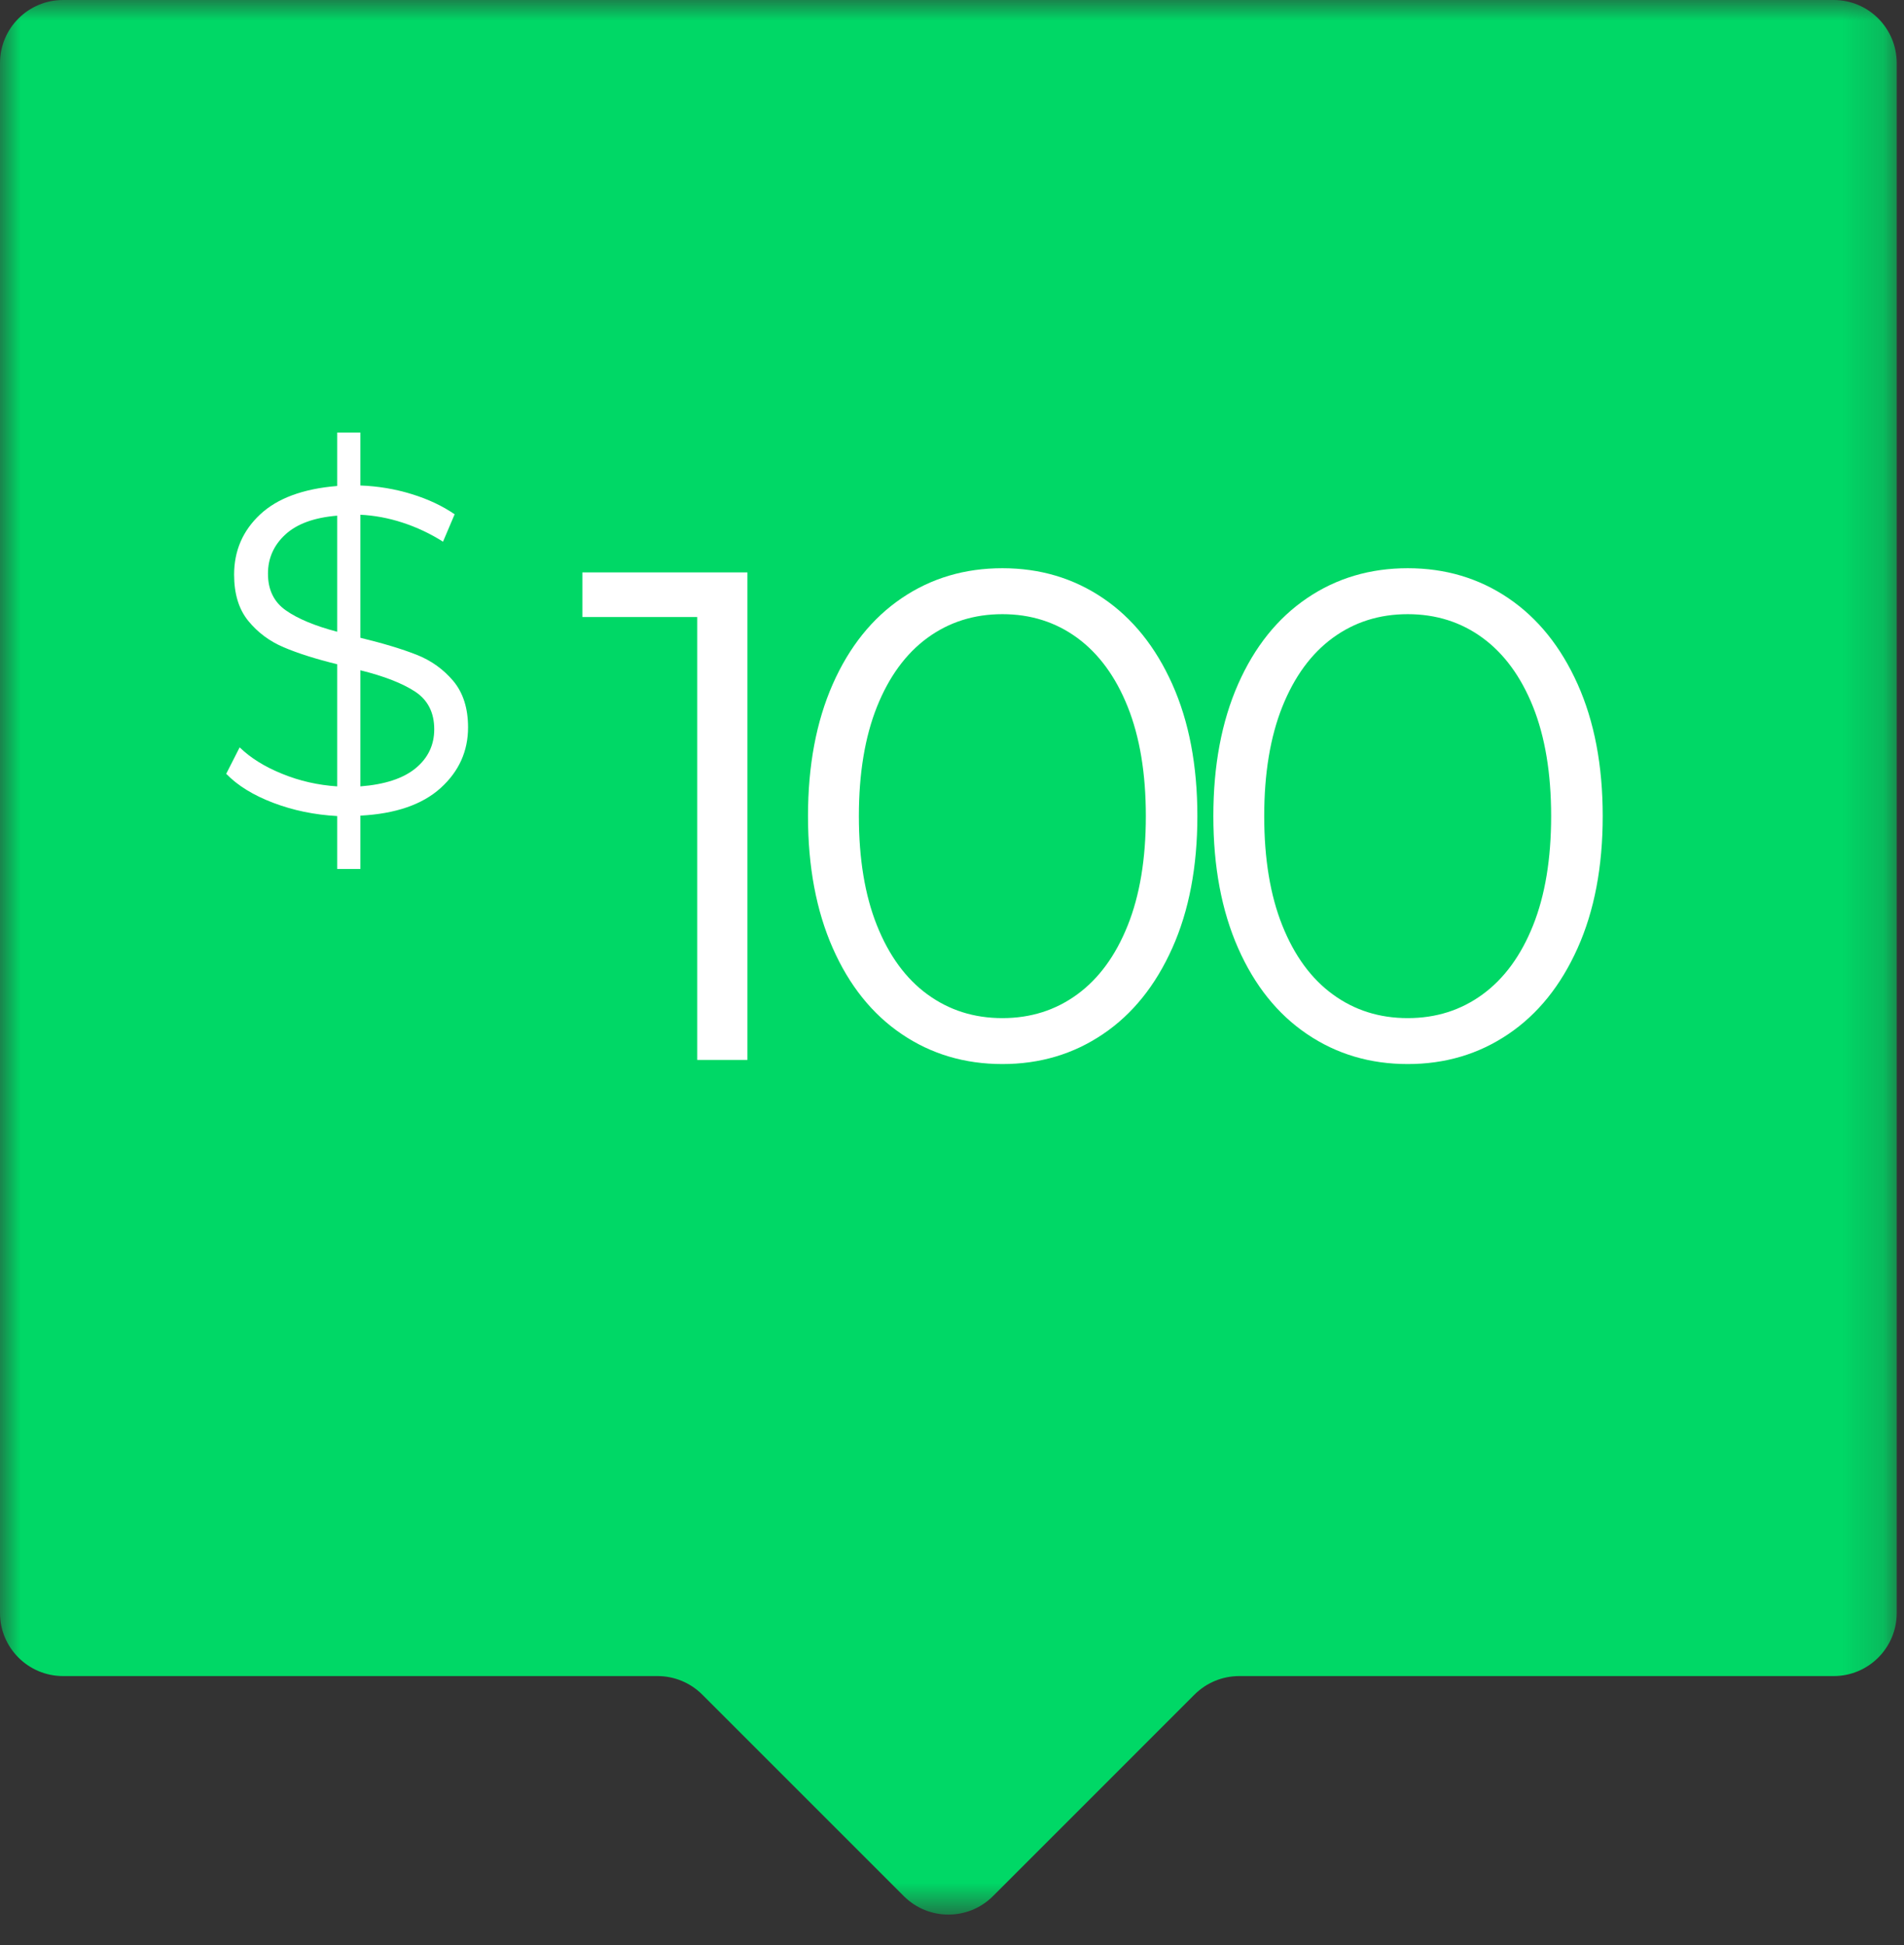 <svg width="46" height="47" viewBox="0 0 46 47" fill="none" xmlns="http://www.w3.org/2000/svg">
<rect x="0" y="0" width="46" height="47" fill="#333333" stroke="none"/>
<g id="Icon">
<g id="Group-3">
<g id="Mask group">
<mask id="mask0_3362_98775" style="mask-type:luminance" maskUnits="userSpaceOnUse" x="0" y="0" width="46" height="47">
<g id="Group">
<path id="Vector" d="M0 0H45.824V46.259H0V0Z" fill="white"/>
</g>
</mask>
<g mask="url(#mask0_3362_98775)">
<path id="Fill-1" fill-rule="evenodd" clip-rule="evenodd" d="M0 1.524V38.973C0 39.814 0.683 40.496 1.524 40.496H15.887C16.291 40.496 16.679 40.657 16.965 40.942L21.835 45.812C22.43 46.408 23.395 46.408 23.991 45.812L28.86 40.942C29.146 40.657 29.533 40.496 29.938 40.496H44.3C45.142 40.496 45.824 39.814 45.824 38.973V1.524C45.824 0.682 45.142 0 44.3 0H1.524C0.683 0 0 0.682 0 1.524Z" fill="#00D866"/>
</g>
</g>
</g>
<path id="Fill-4" fill-rule="evenodd" clip-rule="evenodd" d="M18.057 13.83V25.609H16.845V14.908H14.07V13.83H18.057Z" fill="white"/>
<path id="Fill-6" fill-rule="evenodd" clip-rule="evenodd" d="M26.025 24.026C26.546 23.646 26.953 23.09 27.245 22.36C27.537 21.632 27.683 20.751 27.683 19.719C27.683 18.687 27.537 17.807 27.245 17.077C26.953 16.348 26.546 15.793 26.025 15.411C25.504 15.03 24.9 14.839 24.217 14.839C23.532 14.839 22.93 15.03 22.407 15.411C21.885 15.793 21.479 16.348 21.187 17.077C20.896 17.807 20.75 18.687 20.75 19.719C20.75 20.751 20.896 21.632 21.187 22.36C21.479 23.09 21.885 23.646 22.407 24.026C22.93 24.408 23.532 24.599 24.217 24.599C24.9 24.599 25.504 24.408 26.025 24.026ZM21.785 24.985C21.073 24.504 20.517 23.81 20.119 22.907C19.721 22.005 19.521 20.941 19.521 19.719C19.521 18.496 19.721 17.433 20.119 16.53C20.517 15.628 21.073 14.935 21.785 14.452C22.497 13.969 23.308 13.729 24.217 13.729C25.125 13.729 25.935 13.969 26.648 14.452C27.361 14.935 27.918 15.628 28.322 16.53C28.726 17.433 28.928 18.496 28.928 19.719C28.928 20.941 28.726 22.005 28.322 22.907C27.918 23.81 27.361 24.504 26.648 24.985C25.935 25.468 25.125 25.709 24.217 25.709C23.308 25.709 22.497 25.468 21.785 24.985Z" fill="white"/>
<path id="Fill-8" fill-rule="evenodd" clip-rule="evenodd" d="M35.818 24.026C36.339 23.646 36.746 23.09 37.038 22.36C37.329 21.632 37.475 20.751 37.475 19.719C37.475 18.687 37.329 17.807 37.038 17.077C36.746 16.348 36.339 15.793 35.818 15.411C35.297 15.03 34.693 14.839 34.01 14.839C33.325 14.839 32.722 15.03 32.2 15.411C31.678 15.793 31.272 16.348 30.98 17.077C30.689 17.807 30.543 18.687 30.543 19.719C30.543 20.751 30.689 21.632 30.98 22.36C31.272 23.09 31.678 23.646 32.2 24.026C32.722 24.408 33.325 24.599 34.01 24.599C34.693 24.599 35.297 24.408 35.818 24.026ZM31.578 24.985C30.866 24.504 30.31 23.81 29.912 22.907C29.514 22.005 29.314 20.941 29.314 19.719C29.314 18.496 29.514 17.433 29.912 16.53C30.31 15.628 30.866 14.935 31.578 14.452C32.29 13.969 33.101 13.729 34.01 13.729C34.918 13.729 35.728 13.969 36.441 14.452C37.154 14.935 37.711 15.628 38.115 16.53C38.519 17.433 38.721 18.496 38.721 19.719C38.721 20.941 38.519 22.005 38.115 22.907C37.711 23.81 37.154 24.504 36.441 24.985C35.728 25.468 34.918 25.709 34.01 25.709C33.101 25.709 32.29 25.468 31.578 24.985Z" fill="white"/>
<path id="Fill-10" fill-rule="evenodd" clip-rule="evenodd" d="M10.041 18.562C10.34 18.316 10.491 18.002 10.491 17.62C10.491 17.216 10.336 16.913 10.03 16.711C9.723 16.51 9.282 16.337 8.707 16.195V19C9.297 18.954 9.742 18.808 10.041 18.562ZM6.907 14.748C7.193 14.949 7.607 15.122 8.146 15.264V12.459C7.592 12.505 7.175 12.656 6.895 12.914C6.614 13.172 6.474 13.488 6.474 13.861C6.474 14.251 6.618 14.546 6.907 14.748ZM10.647 19.038C10.205 19.439 9.559 19.662 8.707 19.707V20.996H8.146V19.717C7.599 19.687 7.086 19.581 6.603 19.398C6.12 19.214 5.741 18.981 5.465 18.696L5.79 18.057C6.052 18.312 6.393 18.525 6.816 18.696C7.238 18.869 7.681 18.969 8.146 19V16.049C7.629 15.922 7.2 15.786 6.856 15.64C6.511 15.494 6.226 15.281 5.998 15.001C5.769 14.72 5.656 14.347 5.656 13.884C5.656 13.308 5.864 12.824 6.283 12.431C6.702 12.039 7.322 11.809 8.146 11.742V10.451H8.707V11.73C9.132 11.746 9.545 11.814 9.946 11.938C10.346 12.061 10.692 12.225 10.984 12.426L10.703 13.088C10.397 12.894 10.071 12.74 9.728 12.628C9.383 12.515 9.042 12.453 8.707 12.437V15.41C9.26 15.544 9.712 15.681 10.063 15.819C10.416 15.957 10.71 16.169 10.951 16.453C11.189 16.738 11.308 17.112 11.308 17.575C11.308 18.151 11.087 18.639 10.647 19.038Z" fill="white"/>
</g>
</svg>
